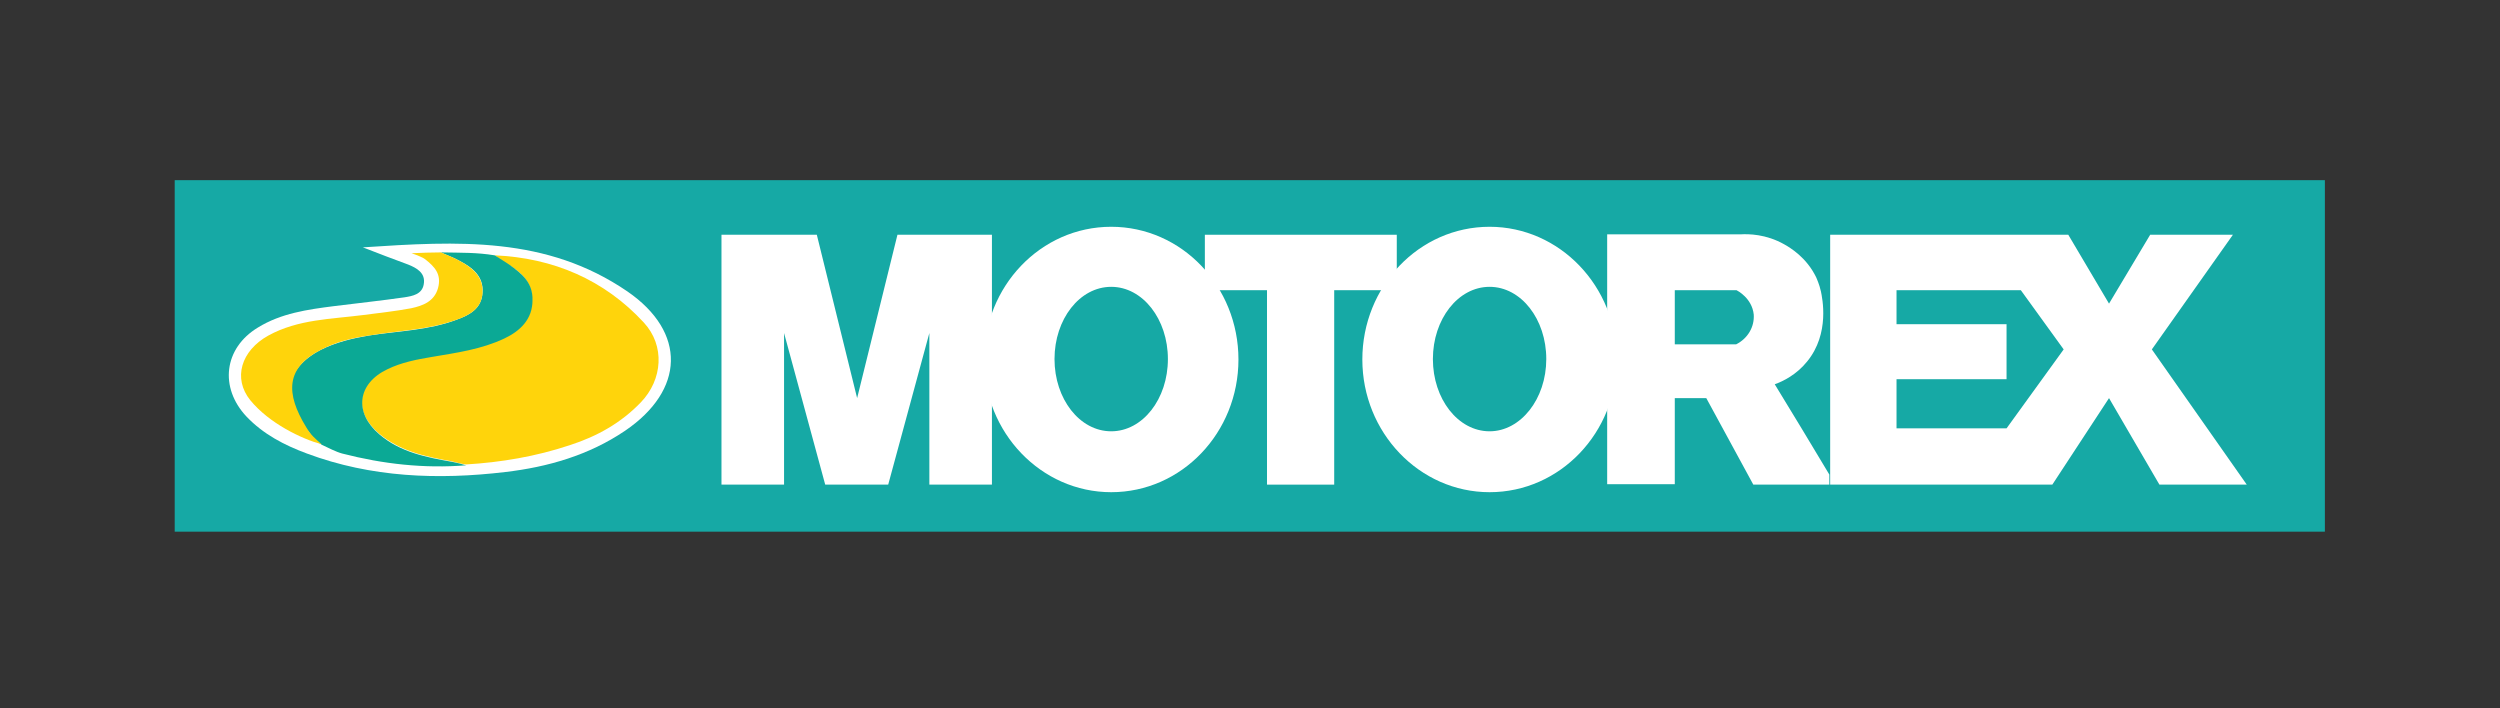 <?xml version="1.0" encoding="utf-8"?>
<!-- Generator: Adobe Illustrator 27.4.1, SVG Export Plug-In . SVG Version: 6.00 Build 0)  -->
<svg version="1.1" id="Livello_1" xmlns="http://www.w3.org/2000/svg" xmlns:xlink="http://www.w3.org/1999/xlink" x="0px" y="0px"
	 viewBox="0 0 595.3 168.6" style="enable-background:new 0 0 595.3 168.6;" xml:space="preserve">
<rect x="0" y="0" width="595.3" height="168.6" fill="#333333" stroke="none"/>
<style type="text/css">
	.st0{fill:#16A9A5;}
	.st1{fill:#FFFFFF;}
	.st2{fill:#FFD40B;}
	.st3{fill:#0BA995;}
</style>
<g>
	<rect x="41.6" y="42.9" class="st0" width="512" height="83.7"/>
	<g>
		<path class="st1" d="M86.4,58.9c22.7-1.5,43.7-2.7,63,10.5c14.1,9.7,13.7,23.5-0.6,33.2c-8.6,5.8-18.3,8.6-28.5,9.8
			c-16,1.9-31.9,1.3-47.2-4.4c-5.4-2-10.4-4.6-14.4-8.8c-6.5-6.9-5.4-16.3,2.7-21.2c5.5-3.4,11.8-4.3,18.1-5.1
			c5.6-0.7,11.2-1.3,16.8-2.1c1.9-0.3,4.2-0.7,4.6-3.1c0.5-2.7-1.7-3.9-3.7-4.7C93.6,61.7,90.3,60.4,86.4,58.9z"/>
		<path class="st2" d="M117.8,60.8c13.9,0.6,26.1,5.8,35.5,16c5.1,5.5,4.5,13.6-0.7,19c-4.7,4.9-10.4,8.1-16.9,10.2
			c-8.1,2.7-16.4,4.1-24.8,4.6c-1.9-0.3-2.5-0.6-3.6-0.8c-6.2-1.1-12.1-2.4-17.1-6.6c-6.1-5.2-5.2-12.1,2-15.5
			c3.3-1.6,6.9-2.2,10.5-2.9c5.9-1,11.8-1.8,17.3-4.4c3.8-1.8,6.7-4.6,6.7-9.1c0-4.1-2.7-6.6-6-8.5
			C119.7,62.4,118.7,61.4,117.8,60.8z"/>
		<path class="st3" d="M117.8,60.8c0.9,0.6,2.3,1.4,3.3,2.1c3.4,2.4,5.8,4.5,5.7,8.6c0,4.5-2.9,7.3-6.7,9.1
			c-5.5,2.6-11.4,3.4-17.3,4.4c-3.6,0.6-7.2,1.3-10.5,2.9c-7.2,3.4-8.1,10.3-2,15.5c5,4.3,11.2,5.5,17.5,6.6
			c1.1,0.2,1.7,0.4,3.2,0.8c-10,0.8-19.8-0.3-29.5-2.8c-1.5-0.4-3.4-1.4-4.9-2.1c-2.4-1.6-2.5-2.6-3.8-3.9
			c-6.5-6.8-4.8-14.4,3.6-18.7c3.6-1.8,7.4-2.7,11.4-3.4c7-1.1,14.2-1.2,21-3.8c3.1-1.1,5.9-2.7,6.1-6.4c0.3-3.9-2.4-6-5.5-7.6
			c-1.4-0.8-2.9-1.3-4.4-2C110.1,60.2,113.5,60.1,117.8,60.8z"/>
		<path class="st2" d="M105,60.1c1.5,0.7,3,1.2,4.4,2c3,1.6,5.7,3.7,5.5,7.6c-0.2,3.7-3,5.3-6.1,6.4c-6.8,2.5-14,2.6-21,3.8
			c-4,0.6-7.8,1.5-11.4,3.4c-8.4,4.3-8.4,10.4-3.5,18.4c1.2,2,1.9,2.5,3.7,4.1c-4.8-1.3-12.5-5-17-10.5c-4.2-5.2-2.2-11.8,4.3-15.4
			c7.1-3.9,15-3.9,22.7-4.9c3.8-0.5,7.6-0.9,11.3-1.6c2.8-0.6,5.5-1.6,6.4-4.8c0.9-3.3-0.8-5.1-3.1-6.9c-0.3-0.3-2-1-3.2-1.4
			C99.8,60.2,103.3,60.1,105,60.1z"/>
	</g>
	<g>
		<path class="st1" d="M213.7,55.9l-9.6,38.9l-9.6-38.9h-22.7v59.5h14.9c0,0,0-36.2,0-36.1c0,0,9.8,36.1,9.8,36.1h7.5h7.5
			c0,0,9.8-36.1,9.8-36.1c0,0,0,36.1,0,36.1h14.9V55.9H213.7z"/>
		<path class="st1" d="M264.6,54c-16.8,0-30.3,14.2-30.3,31.6s13.6,31.6,30.3,31.6c16.8,0,30.3-14.2,30.3-31.6S281.4,54,264.6,54z
			 M264.6,102.7c-7.5,0-13.5-7.7-13.5-17.2s6-17.2,13.5-17.2s13.5,7.7,13.5,17.2S272.1,102.7,264.6,102.7z"/>
		<path class="st1" d="M354.7,54c-16.8,0-30.3,14.2-30.3,31.6s13.6,31.6,30.3,31.6c16.8,0,30.3-14.2,30.3-31.6S371.4,54,354.7,54z
			 M354.7,102.7c-7.5,0-13.5-7.7-13.5-17.2s6-17.2,13.5-17.2s13.5,7.7,13.5,17.2S362.1,102.7,354.7,102.7z"/>
		<polygon class="st1" points="286.9,55.9 286.9,69.1 301.7,69.1 301.7,115.4 317.7,115.4 317.7,69.1 332.6,69.1 332.6,55.9 		"/>
		<path class="st1" d="M422.6,91.5c2-0.7,5.2-2.3,7.7-5.4c5.5-6.7,3.6-15.2,3.3-16.7c-0.4-1.8-1-3-1.1-3.3c-2.3-4.8-6.2-7.1-7.6-7.9
			c-4.4-2.5-8.6-2.5-10.4-2.4c-4.9,0-10.6,0-15.6,0h-1h-15.2v59.5h16.1V94.8c2.4,0,5.3,0,7.5,0c3.7,6.9,7.5,13.7,11.2,20.6
			c6,0,12,0,18.1,0c0-0.8,0-1.6,0-2.4C431.3,105.8,427,98.7,422.6,91.5z M413.4,82c-3.8,0-11.8,0-14.6,0V69.1c2.8,0,11,0,14.7,0
			c0.2,0.1,3.7,1.9,4.1,5.8C417.8,77.8,416.2,80.6,413.4,82z"/>
		<path class="st1" d="M512.4,83.2l19.3-27.3h-19.7l-9.8,16.4l-9.7-16.4h-56.7v59.5h52.9l13.5-20.6l12,20.6H535L512.4,83.2z
			 M477.8,102h-26.2V90.3h26.2V77.2h-26.2v-8.1h29.6l10.2,14.1L477.8,102z"/>
	</g>
</g>
</svg>
